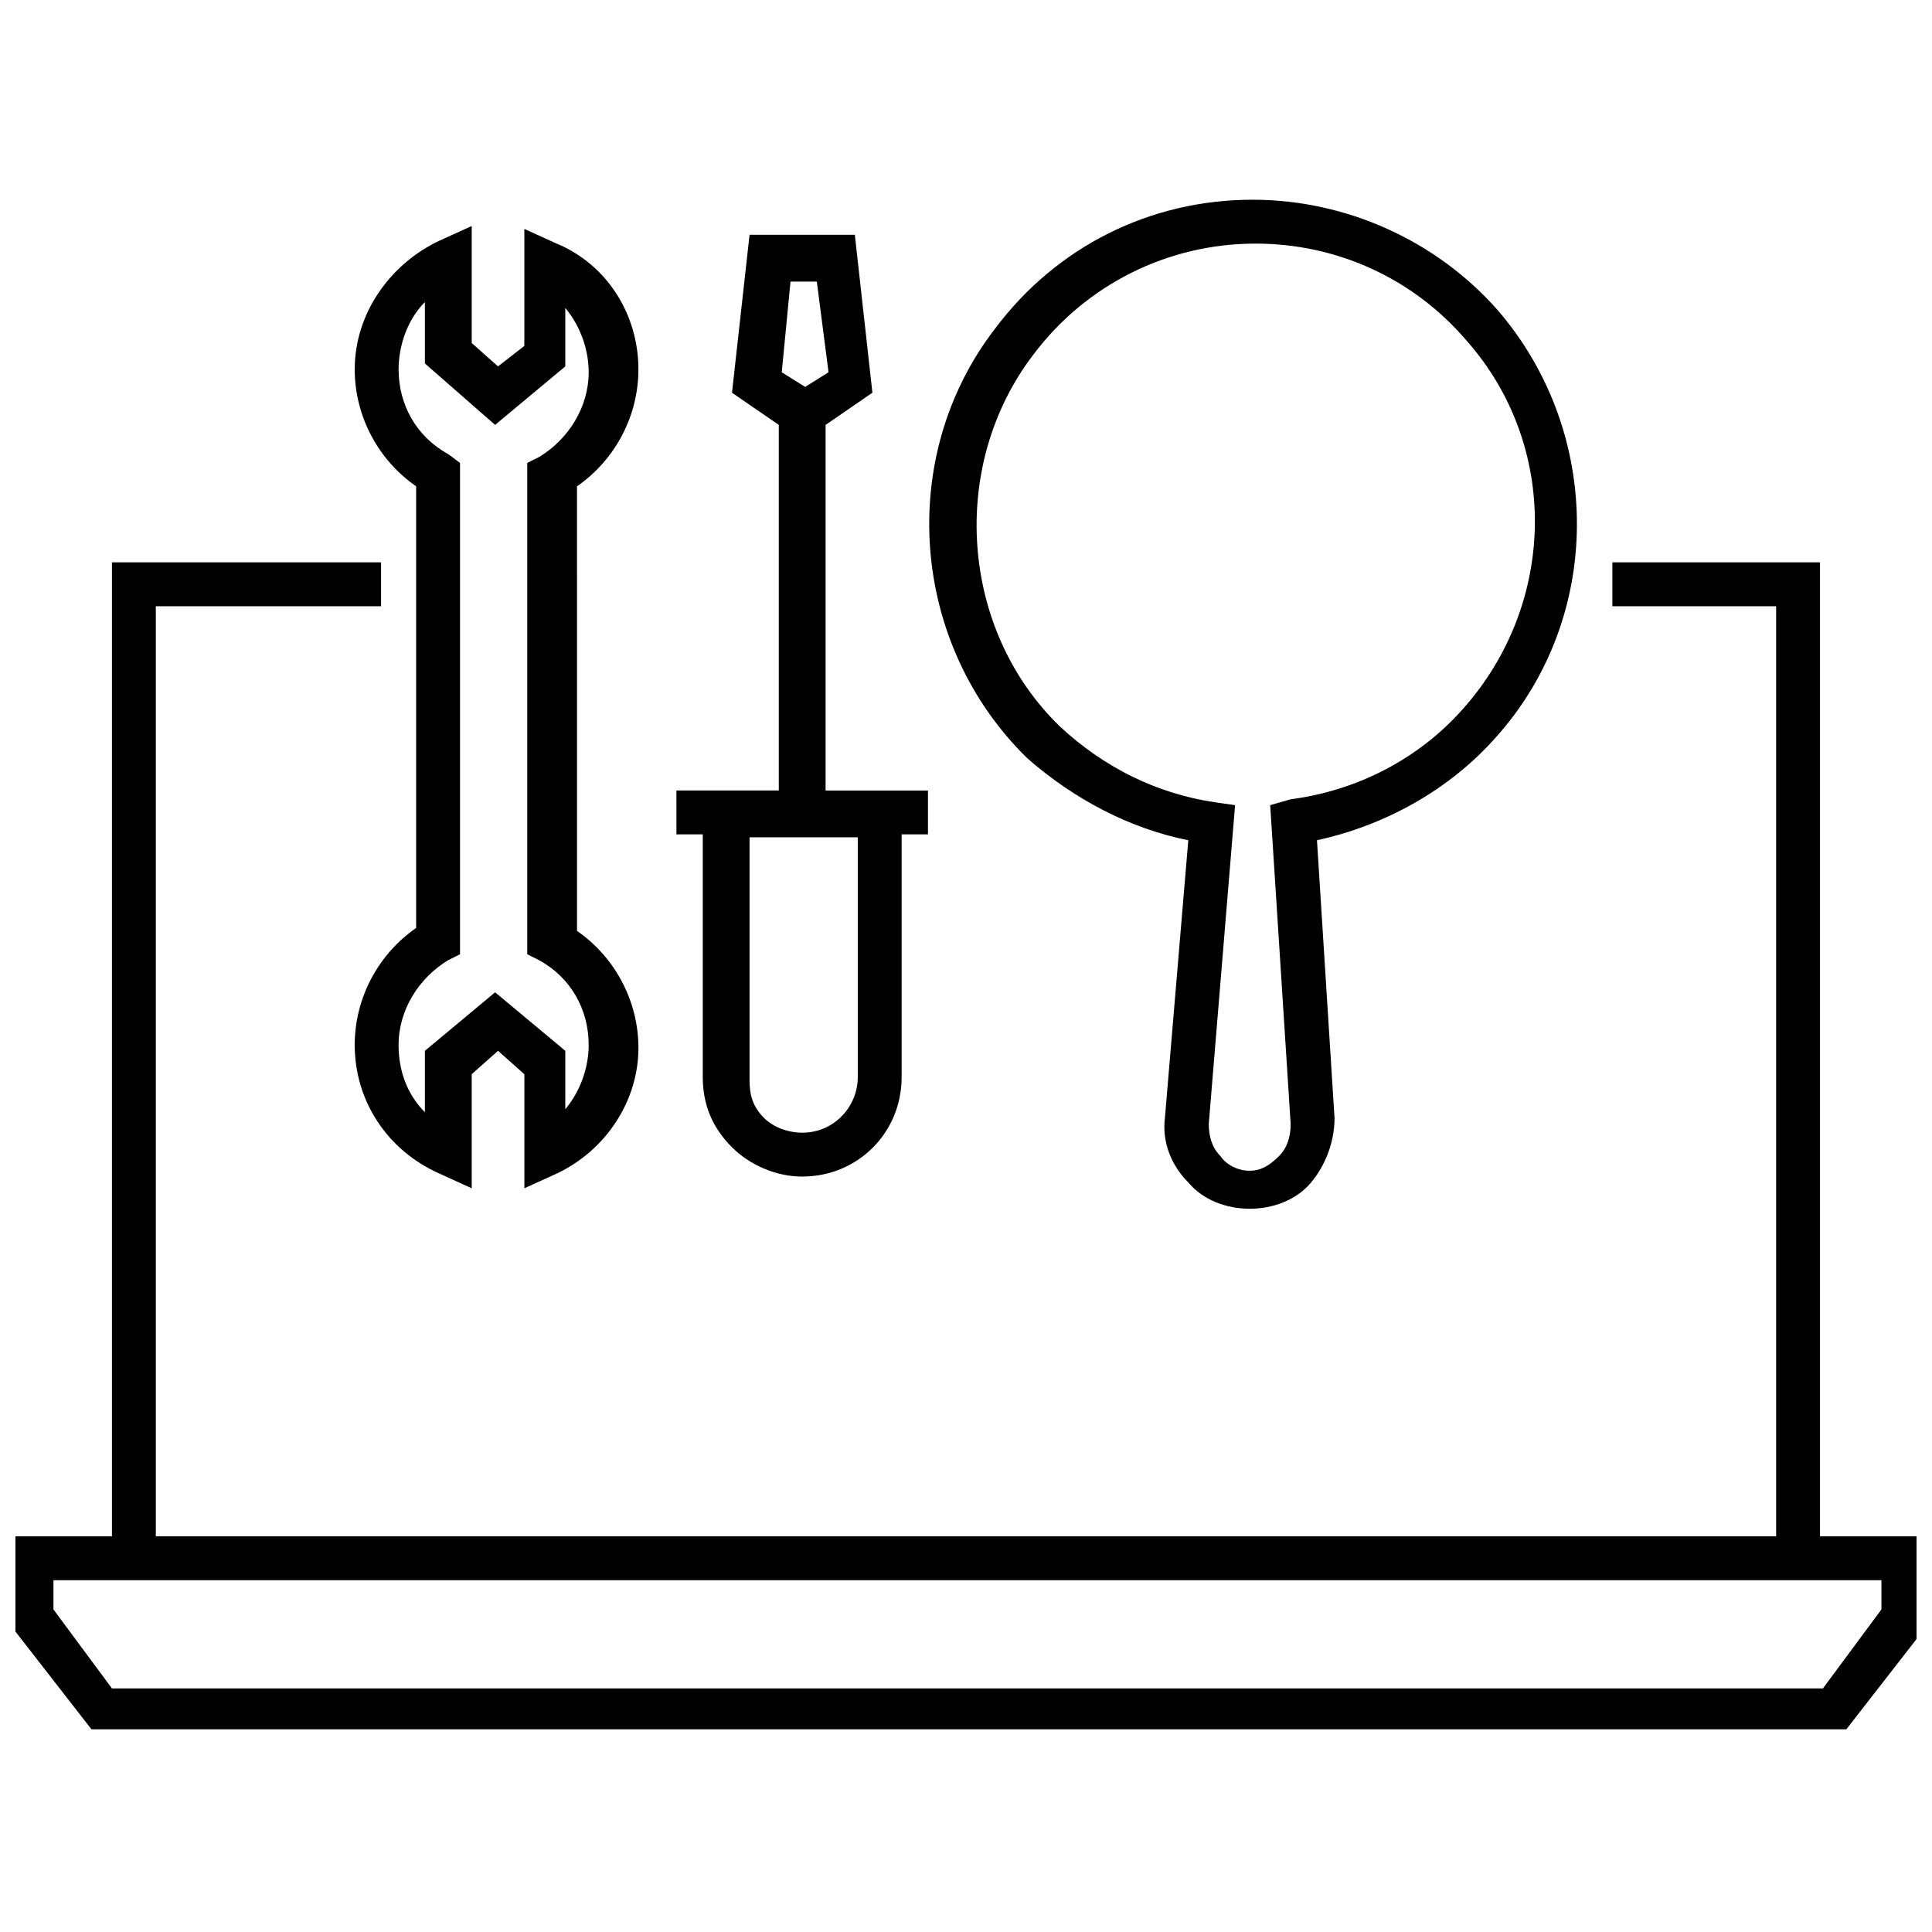 <?xml version="1.0" encoding="UTF-8"?>
<!-- Uploaded to: ICON Repo, www.svgrepo.com, Generator: ICON Repo Mixer Tools -->
<svg width="800px" height="800px" version="1.1" viewBox="144 144 512 512" xmlns="http://www.w3.org/2000/svg">
 <defs>
  <clipPath id="a">
   <path d="m148.09 293h503.81v310h-503.81z"/>
  </clipPath>
 </defs>
 <path d="m458.91 366.67-6.199 73.633c-0.773 6.199 1.551 12.402 6.199 17.051 3.875 4.652 10.078 6.977 16.277 6.977 6.199 0 12.402-2.324 16.277-6.977 3.875-4.652 6.199-10.852 6.199-17.051l-4.652-73.633c17.828-3.875 34.879-13.176 47.281-27.129 28.68-31.777 28.68-80.609 0.773-113.16-16.277-18.602-40.305-29.453-65.109-29.453-27.129 0-51.93 12.402-68.207 34.105-26.352 34.105-22.477 83.711 8.527 113.94 12.402 10.852 27.129 18.605 42.633 21.703zm-41.082-128.66c13.953-18.602 35.652-29.453 58.906-29.453 21.703 0 41.855 9.301 55.805 25.578 24.805 27.902 24.027 69.758-0.773 97.66-11.625 13.176-27.902 21.703-45.73 24.027l-5.422 1.551 5.426 84.484c0 3.102-0.773 6.199-3.102 8.527-2.324 2.324-4.652 3.875-7.75 3.875v6.199-6.199c-3.102 0-6.199-1.551-7.75-3.875-2.324-2.324-3.102-5.426-3.102-8.527l6.977-84.484-5.426-0.773c-15.5-2.324-29.453-9.301-41.078-20.152-26.355-25.578-29.457-68.984-6.981-98.438z"/>
 <path d="m254.28 272.88v117.04c-10.078 6.977-16.277 18.602-16.277 31.004 0 14.727 8.527 27.902 22.477 34.105l8.527 3.875v-30.23l6.977-6.199 6.977 6.199v30.23l8.527-3.875c13.176-6.199 21.703-19.379 21.703-33.328 0-12.402-6.199-24.027-16.277-31.004l-0.004-117.82c10.078-6.977 16.277-18.602 16.277-31.004 0-14.727-8.527-27.902-21.703-33.328l-8.527-3.875v31.004l-6.973 5.426-6.977-6.199v-31.004l-8.527 3.875c-13.176 6.199-22.477 19.379-22.477 34.105 0 12.398 6.203 24.023 16.277 31zm2.324-48.832v16.277l18.602 16.277 18.602-15.5v-15.5c3.875 4.652 6.199 10.852 6.199 17.051 0 9.301-5.426 17.828-13.176 22.477l-3.102 1.551v130.21l3.102 1.551c8.527 4.652 13.176 13.176 13.176 22.477 0 6.199-2.324 12.402-6.199 17.051v-15.5l-18.602-15.5-18.602 15.5v16.277c-4.652-4.652-6.977-10.852-6.977-17.828 0-9.301 5.426-17.828 13.176-22.477l3.102-1.551v-130.21l-3.098-2.324c-8.527-4.652-13.176-13.176-13.176-22.477-0.004-6.203 2.324-13.18 6.973-17.832z"/>
 <path d="m330.24 429.45c0 6.977 2.324 13.176 7.75 18.602 4.652 4.652 11.625 7.75 18.602 7.75 14.727 0 26.352-11.625 26.352-26.352v-64.332h6.977v-11.625h-27.129v-96.891l12.402-8.527-4.652-41.855h-27.902l-4.652 41.855 12.402 8.527v96.887h-27.129l0.004 11.629h6.977zm41.078 0c0 7.75-6.199 14.727-14.727 14.727v6.199-6.199c-3.875 0-7.75-1.551-10.078-3.875-3.102-3.102-3.875-6.199-3.875-10.078v-64.332h28.68zm-17.828-210.82h6.977l3.102 24.027-6.199 3.875-6.199-3.875z"/>
 <g clip-path="url(#a)">
  <path d="m626.32 551.14v-258.11h-55.031v11.625h43.406v246.48h-429.4v-246.48h59.684v-11.625l-71.309-0.004v258.11h-27.129v23.254l21.703 27.902h465.05l21.703-27.902v-23.254zm16.277 19.379-15.5 20.926h-453.43l-15.5-20.926v-7.75h484.43z"/>
 </g>
</svg>